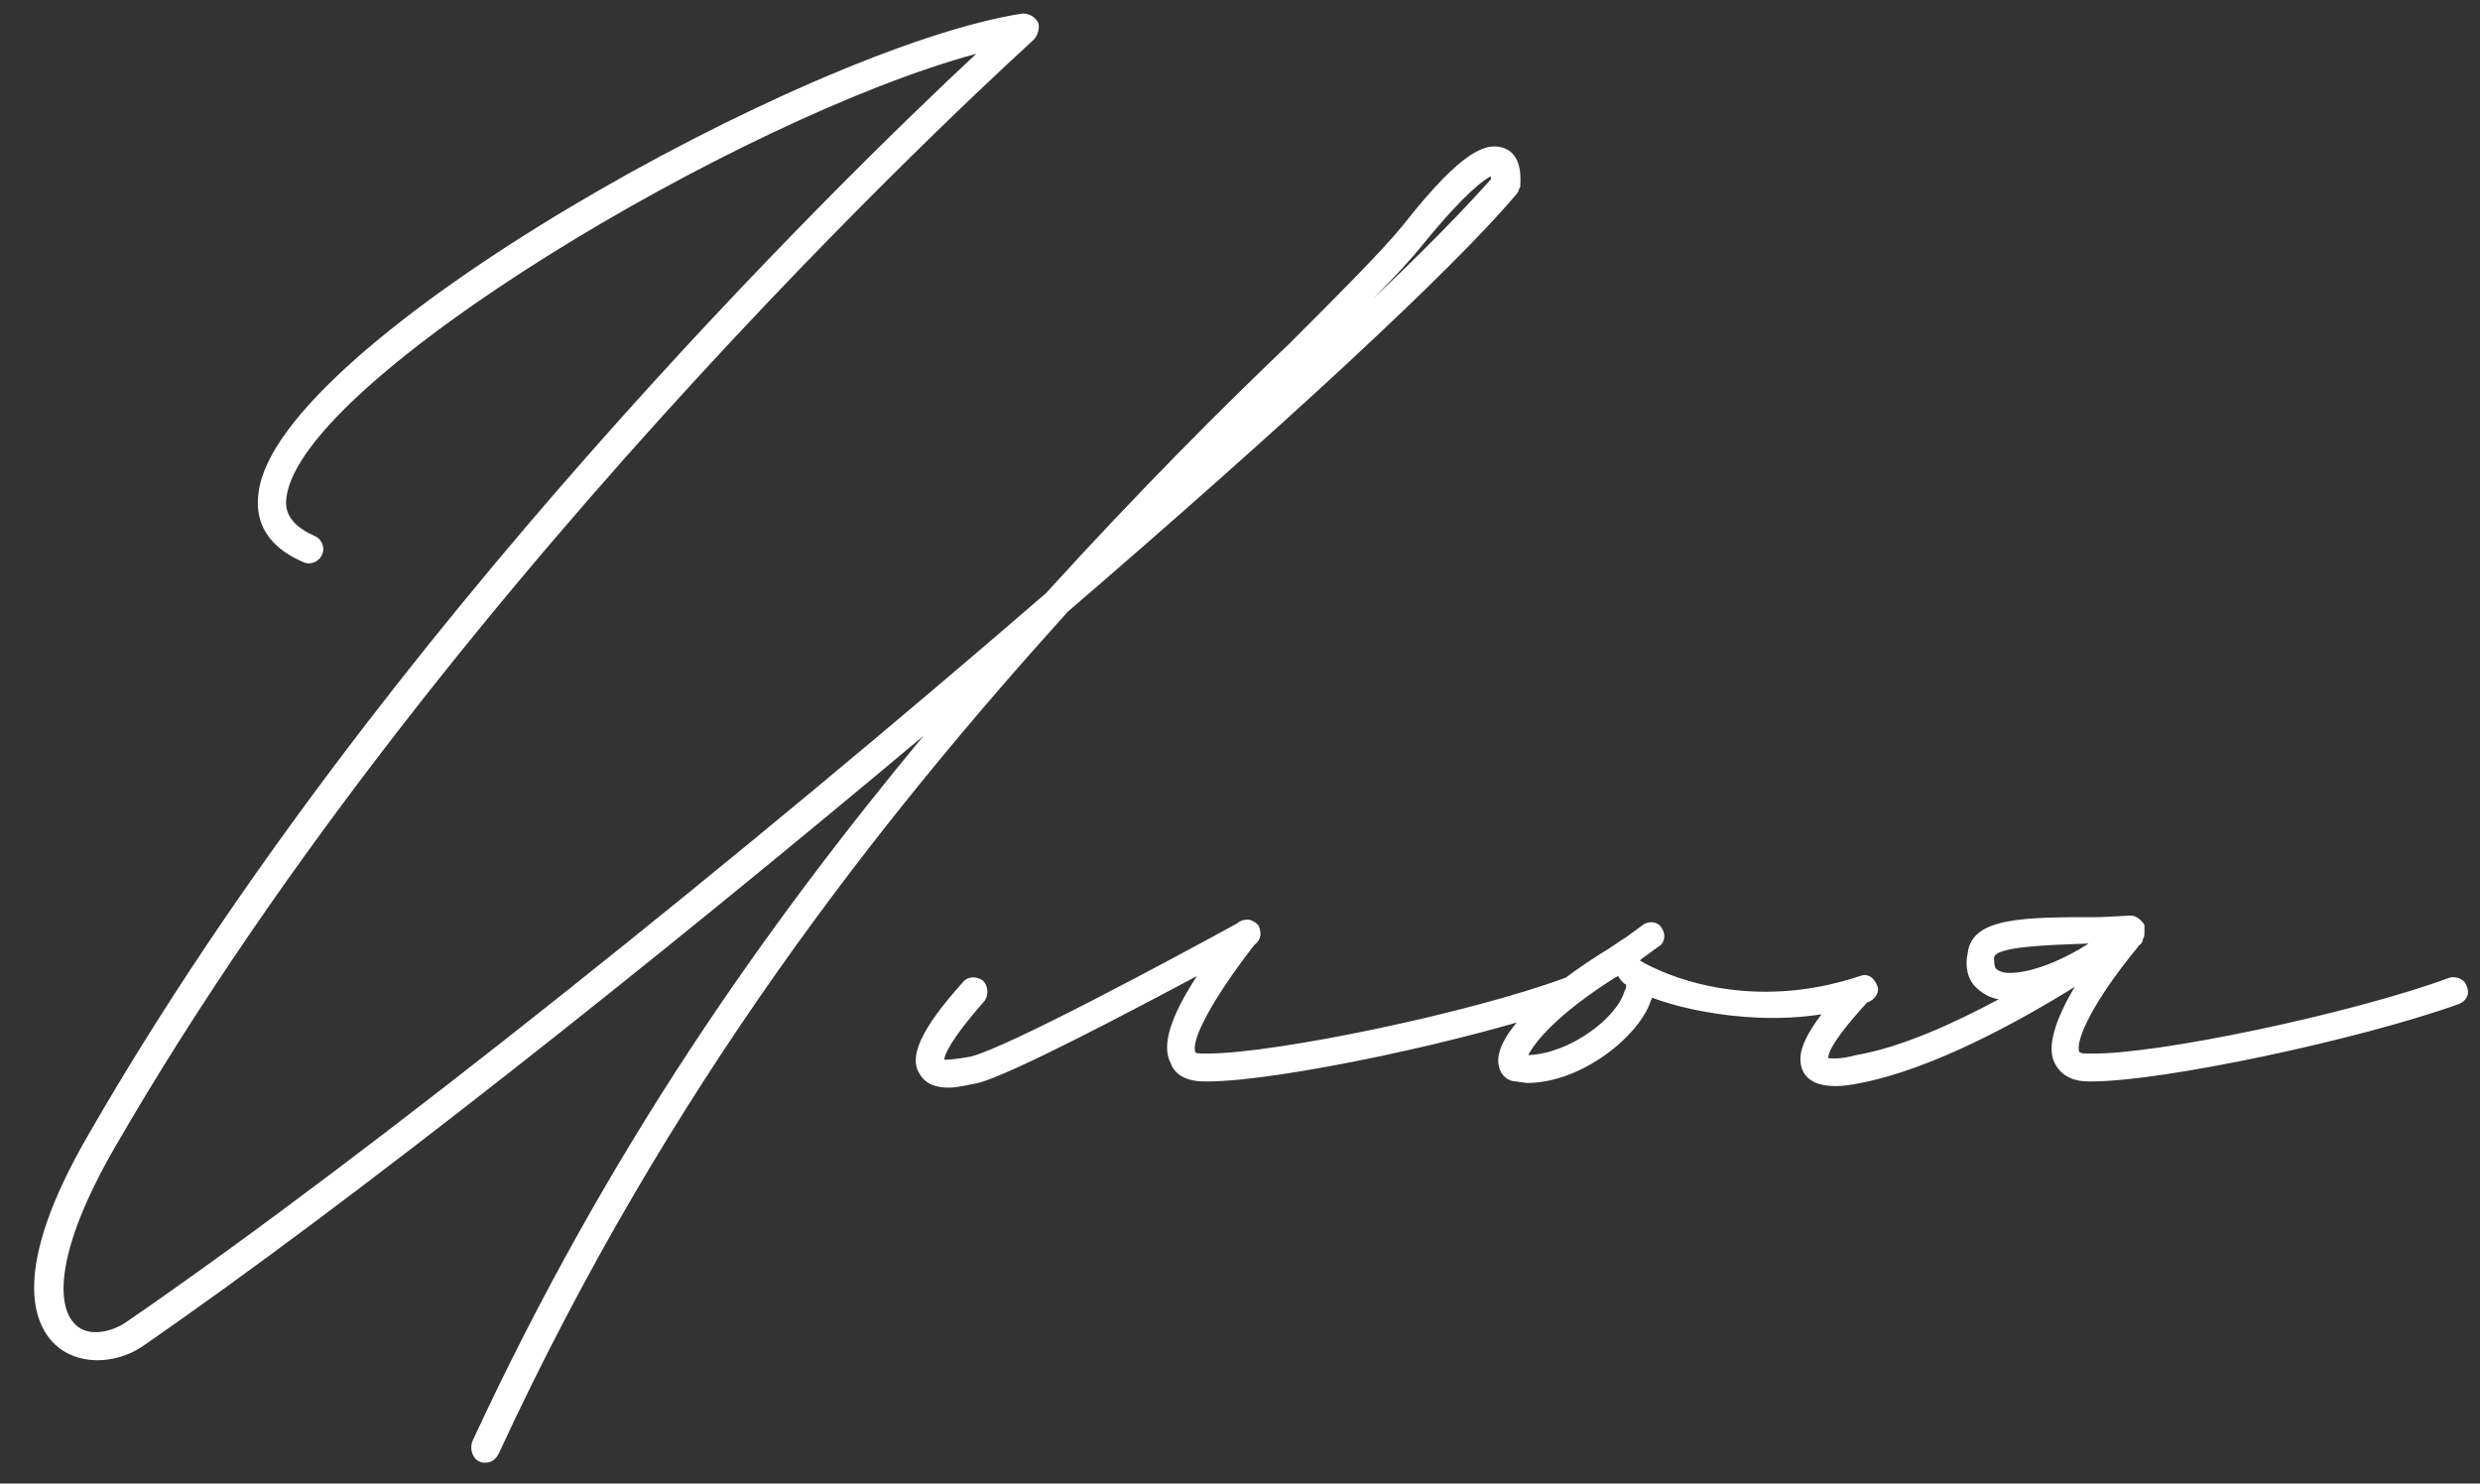 <?xml version="1.0" encoding="UTF-8"?> <svg xmlns="http://www.w3.org/2000/svg" width="112" height="67" viewBox="0 0 112 67" fill="none"><rect x="0" y="0" width="112" height="67" fill="#333333" stroke="none"/><path d="M67.958 6.7C68.798 7.05 68.658 8.17 68.658 8.45C68.588 8.52 68.588 8.66 68.518 8.73C65.578 12.23 57.738 19.44 48.218 27.63C39.818 36.94 30.228 48.98 22.528 65.64C22.388 65.92 22.178 66.06 21.898 66.06C21.828 66.06 21.758 66.06 21.618 65.99C21.338 65.85 21.198 65.43 21.338 65.08C27.498 51.78 34.638 41.77 41.708 33.23C29.528 43.45 15.948 54.23 6.428 60.81C5.168 61.65 3.488 61.65 2.508 60.74C1.528 59.83 0.408 57.38 4.048 51.15C17.068 28.54 37.928 8.17 44.088 2.43C33.448 5.3 13.638 17.13 12.938 22.45C12.868 22.94 12.938 23.64 14.198 24.2C14.548 24.34 14.688 24.76 14.548 25.04C14.408 25.39 13.988 25.53 13.708 25.39C11.748 24.55 11.538 23.22 11.678 22.24C12.518 15.45 36.528 2.08 46.188 0.61C46.468 0.61 46.748 0.75 46.888 1.03C46.958 1.24 46.888 1.59 46.678 1.8C46.468 2.01 20.428 25.39 5.168 51.85C2.508 56.47 2.508 58.99 3.418 59.83C3.978 60.39 5.028 60.18 5.728 59.69C16.928 51.99 33.798 38.41 47.238 26.79C51.438 22.17 55.218 18.39 58.228 15.52C60.538 13.21 62.358 11.39 63.338 10.2C66.138 6.63 67.188 6.42 67.958 6.7ZM67.328 8.1V7.96C67.048 8.1 66.208 8.66 64.318 10.97C63.758 11.67 62.988 12.51 62.008 13.49C64.318 11.32 66.208 9.36 67.328 8.1ZM71.485 44.57C71.625 44.85 71.415 45.2 71.135 45.34C66.655 46.95 57.765 48.84 54.545 48.84H54.405C53.425 48.84 53.005 48.42 52.865 48C52.445 47.23 52.865 45.9 54.055 44.08C50.905 45.76 45.725 48.49 44.185 48.91C43.765 48.98 43.275 49.12 42.855 49.12C42.295 49.12 41.805 48.98 41.525 48.49C41.035 47.72 41.595 46.46 43.485 44.36C43.695 44.08 44.115 44.08 44.395 44.29C44.605 44.5 44.675 44.92 44.465 45.2C42.925 46.95 42.645 47.65 42.645 47.86C42.715 47.86 43.065 47.86 43.835 47.72C45.515 47.3 52.935 43.31 55.875 41.7C56.015 41.56 56.295 41.49 56.505 41.56C56.645 41.63 56.785 41.7 56.855 41.84C56.995 42.19 56.925 42.47 56.645 42.68C54.685 45.2 53.775 47.02 53.985 47.51C53.985 47.58 54.195 47.58 54.405 47.58H54.545C57.555 47.58 66.375 45.76 70.715 44.15C70.995 44.08 71.345 44.22 71.485 44.57ZM68.95 48.91L68.46 48.84C68.11 48.84 67.76 48.56 67.69 48.14C67.41 47.02 69.16 45.06 72.24 43.1C72.73 42.82 73.08 42.54 73.43 42.33L74.2 41.77C74.48 41.56 74.9 41.63 75.04 41.91C75.25 42.19 75.18 42.61 74.9 42.75L74.13 43.31L74.06 43.38C75.11 44.01 78.96 45.76 84 44.08C84.35 43.94 84.63 44.15 84.77 44.5C84.91 44.78 84.7 45.13 84.35 45.27C80.78 46.6 76.44 45.76 74.62 45.06L74.55 45.2C74.06 46.74 71.47 48.91 68.95 48.91ZM69.02 47.65C70.91 47.58 73.01 45.97 73.36 44.78C73.5 44.5 73.43 44.43 73.36 44.43C73.22 44.29 73.15 44.22 73.08 44.08L72.94 44.15C70.28 45.83 69.3 47.09 69.02 47.65ZM111.406 44.57C111.546 44.85 111.406 45.2 111.056 45.34C106.576 46.95 97.686 48.84 94.466 48.84H94.326C93.416 48.84 92.996 48.42 92.786 48C92.436 47.3 92.786 46.11 93.696 44.57C91.106 46.18 87.256 48.28 84.036 48.91C83.686 48.98 83.266 49.05 82.916 49.05C82.286 49.05 81.726 48.91 81.446 48.42C81.026 47.58 81.516 46.53 83.476 44.36C83.686 44.08 84.036 44.08 84.316 44.29C84.596 44.5 84.596 44.92 84.386 45.2C82.846 46.88 82.566 47.51 82.566 47.79C82.706 47.79 83.056 47.86 83.826 47.65C85.856 47.3 88.166 46.25 90.266 45.13C89.846 45.06 89.496 44.85 89.216 44.57C88.866 44.22 88.726 43.66 88.866 43.03C89.076 41.42 91.386 41.42 94.816 41.42L96.216 41.35C96.496 41.35 96.706 41.56 96.846 41.77V42.12C96.846 42.19 96.846 42.33 96.776 42.4C96.776 42.54 96.706 42.61 96.636 42.68C96.636 42.68 96.566 42.68 96.566 42.75C94.536 45.2 93.696 47.02 93.906 47.51C93.976 47.58 94.116 47.58 94.396 47.58C97.336 47.65 106.296 45.76 110.636 44.15C110.916 44.08 111.336 44.22 111.406 44.57ZM90.056 43.24C90.056 43.38 90.056 43.59 90.126 43.73C90.266 43.87 90.476 43.94 90.756 43.94C91.736 43.94 93.136 43.38 94.326 42.61C92.436 42.68 90.126 42.75 90.056 43.24Z" fill="white"></path></svg> 